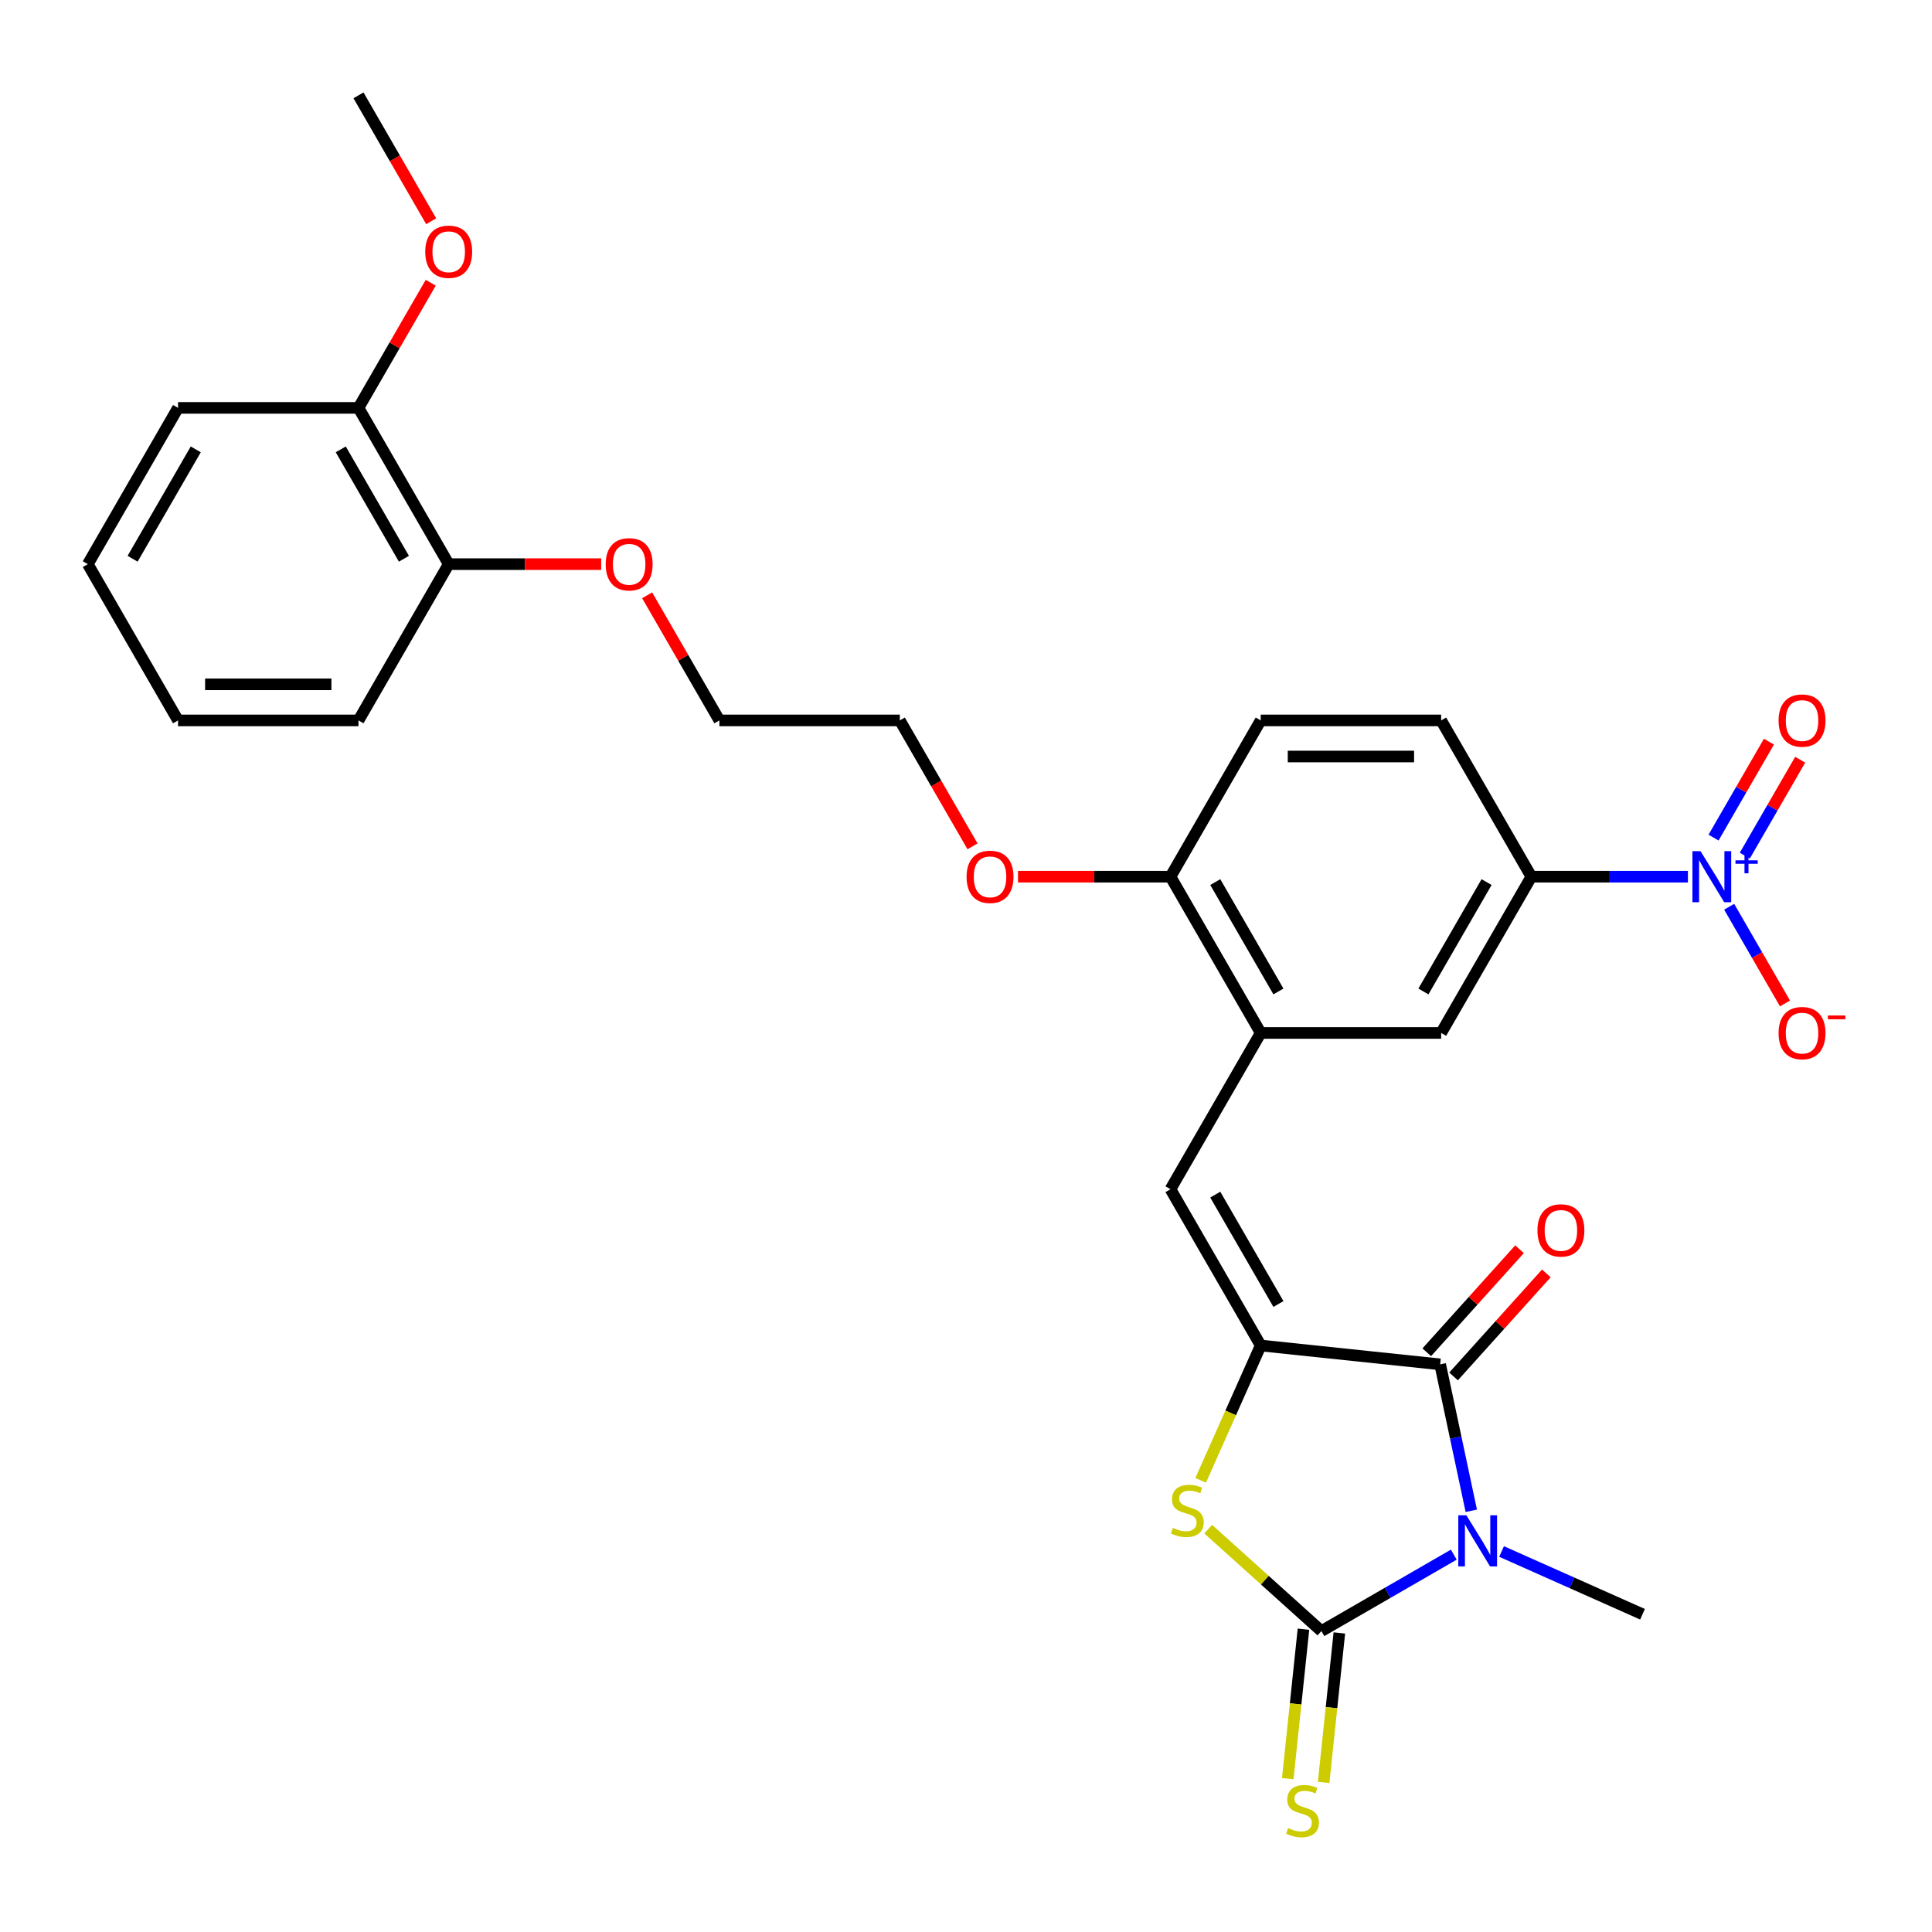 <?xml version='1.0' encoding='iso-8859-1'?>
<svg version='1.1' baseProfile='full'
              xmlns='http://www.w3.org/2000/svg'
                      xmlns:rdkit='http://www.rdkit.org/xml'
                      xmlns:xlink='http://www.w3.org/1999/xlink'
                  xml:space='preserve'
width='1000px' height='1000px' viewBox='0 0 1000 1000'>
<!-- END OF HEADER -->
<rect style='opacity:1.0;fill:#FFFFFF;stroke:none' width='1000' height='1000' x='0' y='0'> </rect>
<path class='bond-0' d='M 752.477,804.685 L 718.218,824.465' style='fill:none;fill-rule:evenodd;stroke:#0000FF;stroke-width:6px;stroke-linecap:butt;stroke-linejoin:miter;stroke-opacity:1' />
<path class='bond-0' d='M 718.218,824.465 L 683.958,844.245' style='fill:none;fill-rule:evenodd;stroke:#000000;stroke-width:6px;stroke-linecap:butt;stroke-linejoin:miter;stroke-opacity:1' />
<path class='bond-2' d='M 761.536,781.986 L 753.48,744.088' style='fill:none;fill-rule:evenodd;stroke:#0000FF;stroke-width:6px;stroke-linecap:butt;stroke-linejoin:miter;stroke-opacity:1' />
<path class='bond-2' d='M 753.48,744.088 L 745.425,706.189' style='fill:none;fill-rule:evenodd;stroke:#000000;stroke-width:6px;stroke-linecap:butt;stroke-linejoin:miter;stroke-opacity:1' />
<path class='bond-18' d='M 777.209,803.052 L 813.687,819.293' style='fill:none;fill-rule:evenodd;stroke:#0000FF;stroke-width:6px;stroke-linecap:butt;stroke-linejoin:miter;stroke-opacity:1' />
<path class='bond-18' d='M 813.687,819.293 L 850.166,835.534' style='fill:none;fill-rule:evenodd;stroke:#000000;stroke-width:6px;stroke-linecap:butt;stroke-linejoin:miter;stroke-opacity:1' />
<path class='bond-3' d='M 683.958,844.245 L 654.662,817.866' style='fill:none;fill-rule:evenodd;stroke:#000000;stroke-width:6px;stroke-linecap:butt;stroke-linejoin:miter;stroke-opacity:1' />
<path class='bond-3' d='M 654.662,817.866 L 625.366,791.488' style='fill:none;fill-rule:evenodd;stroke:#CCCC00;stroke-width:6px;stroke-linecap:butt;stroke-linejoin:miter;stroke-opacity:1' />
<path class='bond-8' d='M 674.67,843.268 L 670.604,881.95' style='fill:none;fill-rule:evenodd;stroke:#000000;stroke-width:6px;stroke-linecap:butt;stroke-linejoin:miter;stroke-opacity:1' />
<path class='bond-8' d='M 670.604,881.95 L 666.539,920.632' style='fill:none;fill-rule:evenodd;stroke:#CCCC00;stroke-width:6px;stroke-linecap:butt;stroke-linejoin:miter;stroke-opacity:1' />
<path class='bond-8' d='M 693.247,845.221 L 689.181,883.903' style='fill:none;fill-rule:evenodd;stroke:#000000;stroke-width:6px;stroke-linecap:butt;stroke-linejoin:miter;stroke-opacity:1' />
<path class='bond-8' d='M 689.181,883.903 L 685.116,922.584' style='fill:none;fill-rule:evenodd;stroke:#CCCC00;stroke-width:6px;stroke-linecap:butt;stroke-linejoin:miter;stroke-opacity:1' />
<path class='bond-1' d='M 652.539,696.427 L 745.425,706.189' style='fill:none;fill-rule:evenodd;stroke:#000000;stroke-width:6px;stroke-linecap:butt;stroke-linejoin:miter;stroke-opacity:1' />
<path class='bond-5' d='M 652.539,696.427 L 605.84,615.542' style='fill:none;fill-rule:evenodd;stroke:#000000;stroke-width:6px;stroke-linecap:butt;stroke-linejoin:miter;stroke-opacity:1' />
<path class='bond-5' d='M 661.711,674.954 L 629.022,618.335' style='fill:none;fill-rule:evenodd;stroke:#000000;stroke-width:6px;stroke-linecap:butt;stroke-linejoin:miter;stroke-opacity:1' />
<path class='bond-29' d='M 652.539,696.427 L 637,731.327' style='fill:none;fill-rule:evenodd;stroke:#000000;stroke-width:6px;stroke-linecap:butt;stroke-linejoin:miter;stroke-opacity:1' />
<path class='bond-29' d='M 637,731.327 L 621.462,766.227' style='fill:none;fill-rule:evenodd;stroke:#CCCC00;stroke-width:6px;stroke-linecap:butt;stroke-linejoin:miter;stroke-opacity:1' />
<path class='bond-12' d='M 752.365,712.439 L 776.375,685.774' style='fill:none;fill-rule:evenodd;stroke:#000000;stroke-width:6px;stroke-linecap:butt;stroke-linejoin:miter;stroke-opacity:1' />
<path class='bond-12' d='M 776.375,685.774 L 800.384,659.109' style='fill:none;fill-rule:evenodd;stroke:#FF0000;stroke-width:6px;stroke-linecap:butt;stroke-linejoin:miter;stroke-opacity:1' />
<path class='bond-12' d='M 738.484,699.94 L 762.493,673.275' style='fill:none;fill-rule:evenodd;stroke:#000000;stroke-width:6px;stroke-linecap:butt;stroke-linejoin:miter;stroke-opacity:1' />
<path class='bond-12' d='M 762.493,673.275 L 786.502,646.61' style='fill:none;fill-rule:evenodd;stroke:#FF0000;stroke-width:6px;stroke-linecap:butt;stroke-linejoin:miter;stroke-opacity:1' />
<path class='bond-4' d='M 873.667,453.773 L 833.151,453.773' style='fill:none;fill-rule:evenodd;stroke:#0000FF;stroke-width:6px;stroke-linecap:butt;stroke-linejoin:miter;stroke-opacity:1' />
<path class='bond-4' d='M 833.151,453.773 L 792.635,453.773' style='fill:none;fill-rule:evenodd;stroke:#000000;stroke-width:6px;stroke-linecap:butt;stroke-linejoin:miter;stroke-opacity:1' />
<path class='bond-10' d='M 895.016,469.333 L 909.468,494.365' style='fill:none;fill-rule:evenodd;stroke:#0000FF;stroke-width:6px;stroke-linecap:butt;stroke-linejoin:miter;stroke-opacity:1' />
<path class='bond-10' d='M 909.468,494.365 L 923.921,519.397' style='fill:none;fill-rule:evenodd;stroke:#FF0000;stroke-width:6px;stroke-linecap:butt;stroke-linejoin:miter;stroke-opacity:1' />
<path class='bond-11' d='M 903.105,442.883 L 917.438,418.056' style='fill:none;fill-rule:evenodd;stroke:#0000FF;stroke-width:6px;stroke-linecap:butt;stroke-linejoin:miter;stroke-opacity:1' />
<path class='bond-11' d='M 917.438,418.056 L 931.772,393.229' style='fill:none;fill-rule:evenodd;stroke:#FF0000;stroke-width:6px;stroke-linecap:butt;stroke-linejoin:miter;stroke-opacity:1' />
<path class='bond-11' d='M 886.928,433.543 L 901.261,408.716' style='fill:none;fill-rule:evenodd;stroke:#0000FF;stroke-width:6px;stroke-linecap:butt;stroke-linejoin:miter;stroke-opacity:1' />
<path class='bond-11' d='M 901.261,408.716 L 915.595,383.889' style='fill:none;fill-rule:evenodd;stroke:#FF0000;stroke-width:6px;stroke-linecap:butt;stroke-linejoin:miter;stroke-opacity:1' />
<path class='bond-6' d='M 605.84,615.542 L 652.539,534.657' style='fill:none;fill-rule:evenodd;stroke:#000000;stroke-width:6px;stroke-linecap:butt;stroke-linejoin:miter;stroke-opacity:1' />
<path class='bond-9' d='M 652.539,534.657 L 745.936,534.657' style='fill:none;fill-rule:evenodd;stroke:#000000;stroke-width:6px;stroke-linecap:butt;stroke-linejoin:miter;stroke-opacity:1' />
<path class='bond-13' d='M 652.539,534.657 L 605.84,453.773' style='fill:none;fill-rule:evenodd;stroke:#000000;stroke-width:6px;stroke-linecap:butt;stroke-linejoin:miter;stroke-opacity:1' />
<path class='bond-13' d='M 661.711,513.185 L 629.022,456.566' style='fill:none;fill-rule:evenodd;stroke:#000000;stroke-width:6px;stroke-linecap:butt;stroke-linejoin:miter;stroke-opacity:1' />
<path class='bond-7' d='M 792.635,453.773 L 745.936,534.657' style='fill:none;fill-rule:evenodd;stroke:#000000;stroke-width:6px;stroke-linecap:butt;stroke-linejoin:miter;stroke-opacity:1' />
<path class='bond-7' d='M 769.453,456.566 L 736.764,513.185' style='fill:none;fill-rule:evenodd;stroke:#000000;stroke-width:6px;stroke-linecap:butt;stroke-linejoin:miter;stroke-opacity:1' />
<path class='bond-30' d='M 792.635,453.773 L 745.936,372.888' style='fill:none;fill-rule:evenodd;stroke:#000000;stroke-width:6px;stroke-linecap:butt;stroke-linejoin:miter;stroke-opacity:1' />
<path class='bond-15' d='M 605.84,453.773 L 652.539,372.888' style='fill:none;fill-rule:evenodd;stroke:#000000;stroke-width:6px;stroke-linecap:butt;stroke-linejoin:miter;stroke-opacity:1' />
<path class='bond-19' d='M 605.84,453.773 L 566.379,453.773' style='fill:none;fill-rule:evenodd;stroke:#000000;stroke-width:6px;stroke-linecap:butt;stroke-linejoin:miter;stroke-opacity:1' />
<path class='bond-19' d='M 566.379,453.773 L 526.919,453.773' style='fill:none;fill-rule:evenodd;stroke:#FF0000;stroke-width:6px;stroke-linecap:butt;stroke-linejoin:miter;stroke-opacity:1' />
<path class='bond-14' d='M 745.936,372.888 L 652.539,372.888' style='fill:none;fill-rule:evenodd;stroke:#000000;stroke-width:6px;stroke-linecap:butt;stroke-linejoin:miter;stroke-opacity:1' />
<path class='bond-14' d='M 731.927,391.568 L 666.548,391.568' style='fill:none;fill-rule:evenodd;stroke:#000000;stroke-width:6px;stroke-linecap:butt;stroke-linejoin:miter;stroke-opacity:1' />
<path class='bond-16' d='M 185.551,211.119 L 232.25,292.003' style='fill:none;fill-rule:evenodd;stroke:#000000;stroke-width:6px;stroke-linecap:butt;stroke-linejoin:miter;stroke-opacity:1' />
<path class='bond-16' d='M 176.379,232.591 L 209.068,289.211' style='fill:none;fill-rule:evenodd;stroke:#000000;stroke-width:6px;stroke-linecap:butt;stroke-linejoin:miter;stroke-opacity:1' />
<path class='bond-20' d='M 185.551,211.119 L 204.247,178.737' style='fill:none;fill-rule:evenodd;stroke:#000000;stroke-width:6px;stroke-linecap:butt;stroke-linejoin:miter;stroke-opacity:1' />
<path class='bond-20' d='M 204.247,178.737 L 222.943,146.355' style='fill:none;fill-rule:evenodd;stroke:#FF0000;stroke-width:6px;stroke-linecap:butt;stroke-linejoin:miter;stroke-opacity:1' />
<path class='bond-22' d='M 185.551,211.119 L 92.153,211.119' style='fill:none;fill-rule:evenodd;stroke:#000000;stroke-width:6px;stroke-linecap:butt;stroke-linejoin:miter;stroke-opacity:1' />
<path class='bond-17' d='M 232.25,292.003 L 271.71,292.003' style='fill:none;fill-rule:evenodd;stroke:#000000;stroke-width:6px;stroke-linecap:butt;stroke-linejoin:miter;stroke-opacity:1' />
<path class='bond-17' d='M 271.71,292.003 L 311.171,292.003' style='fill:none;fill-rule:evenodd;stroke:#FF0000;stroke-width:6px;stroke-linecap:butt;stroke-linejoin:miter;stroke-opacity:1' />
<path class='bond-23' d='M 232.25,292.003 L 185.551,372.888' style='fill:none;fill-rule:evenodd;stroke:#000000;stroke-width:6px;stroke-linecap:butt;stroke-linejoin:miter;stroke-opacity:1' />
<path class='bond-24' d='M 503.372,438.063 L 484.558,405.476' style='fill:none;fill-rule:evenodd;stroke:#FF0000;stroke-width:6px;stroke-linecap:butt;stroke-linejoin:miter;stroke-opacity:1' />
<path class='bond-24' d='M 484.558,405.476 L 465.744,372.888' style='fill:none;fill-rule:evenodd;stroke:#000000;stroke-width:6px;stroke-linecap:butt;stroke-linejoin:miter;stroke-opacity:1' />
<path class='bond-26' d='M 223.18,114.525 L 204.365,81.937' style='fill:none;fill-rule:evenodd;stroke:#FF0000;stroke-width:6px;stroke-linecap:butt;stroke-linejoin:miter;stroke-opacity:1' />
<path class='bond-26' d='M 204.365,81.937 L 185.551,49.349' style='fill:none;fill-rule:evenodd;stroke:#000000;stroke-width:6px;stroke-linecap:butt;stroke-linejoin:miter;stroke-opacity:1' />
<path class='bond-21' d='M 334.954,308.124 L 353.65,340.506' style='fill:none;fill-rule:evenodd;stroke:#FF0000;stroke-width:6px;stroke-linecap:butt;stroke-linejoin:miter;stroke-opacity:1' />
<path class='bond-21' d='M 353.65,340.506 L 372.346,372.888' style='fill:none;fill-rule:evenodd;stroke:#000000;stroke-width:6px;stroke-linecap:butt;stroke-linejoin:miter;stroke-opacity:1' />
<path class='bond-31' d='M 92.153,211.119 L 45.455,292.003' style='fill:none;fill-rule:evenodd;stroke:#000000;stroke-width:6px;stroke-linecap:butt;stroke-linejoin:miter;stroke-opacity:1' />
<path class='bond-31' d='M 101.325,232.591 L 68.636,289.211' style='fill:none;fill-rule:evenodd;stroke:#000000;stroke-width:6px;stroke-linecap:butt;stroke-linejoin:miter;stroke-opacity:1' />
<path class='bond-27' d='M 185.551,372.888 L 92.153,372.888' style='fill:none;fill-rule:evenodd;stroke:#000000;stroke-width:6px;stroke-linecap:butt;stroke-linejoin:miter;stroke-opacity:1' />
<path class='bond-27' d='M 171.541,354.209 L 106.163,354.209' style='fill:none;fill-rule:evenodd;stroke:#000000;stroke-width:6px;stroke-linecap:butt;stroke-linejoin:miter;stroke-opacity:1' />
<path class='bond-25' d='M 465.744,372.888 L 372.346,372.888' style='fill:none;fill-rule:evenodd;stroke:#000000;stroke-width:6px;stroke-linecap:butt;stroke-linejoin:miter;stroke-opacity:1' />
<path class='bond-28' d='M 92.153,372.888 L 45.455,292.003' style='fill:none;fill-rule:evenodd;stroke:#000000;stroke-width:6px;stroke-linecap:butt;stroke-linejoin:miter;stroke-opacity:1' />
<path  class='atom-0' d='M 758.996 784.321
L 767.664 798.331
Q 768.523 799.713, 769.905 802.216
Q 771.287 804.719, 771.362 804.868
L 771.362 784.321
L 774.874 784.321
L 774.874 810.771
L 771.25 810.771
L 761.948 795.454
Q 760.864 793.661, 759.706 791.606
Q 758.585 789.551, 758.249 788.916
L 758.249 810.771
L 754.812 810.771
L 754.812 784.321
L 758.996 784.321
' fill='#0000FF'/>
<path  class='atom-4' d='M 607.079 790.828
Q 607.377 790.94, 608.61 791.463
Q 609.843 791.986, 611.188 792.322
Q 612.57 792.621, 613.915 792.621
Q 616.418 792.621, 617.875 791.426
Q 619.332 790.193, 619.332 788.063
Q 619.332 786.606, 618.585 785.71
Q 617.875 784.813, 616.755 784.327
Q 615.634 783.842, 613.766 783.281
Q 611.412 782.572, 609.993 781.899
Q 608.61 781.227, 607.602 779.807
Q 606.63 778.387, 606.63 775.996
Q 606.63 772.671, 608.872 770.617
Q 611.151 768.562, 615.634 768.562
Q 618.697 768.562, 622.172 770.019
L 621.312 772.896
Q 618.137 771.588, 615.746 771.588
Q 613.168 771.588, 611.748 772.671
Q 610.329 773.717, 610.366 775.548
Q 610.366 776.968, 611.076 777.827
Q 611.823 778.686, 612.869 779.172
Q 613.953 779.657, 615.746 780.218
Q 618.137 780.965, 619.557 781.712
Q 620.976 782.459, 621.985 783.991
Q 623.031 785.486, 623.031 788.063
Q 623.031 791.724, 620.565 793.704
Q 618.137 795.647, 614.065 795.647
Q 611.711 795.647, 609.918 795.124
Q 608.162 794.638, 606.07 793.779
L 607.079 790.828
' fill='#CCCC00'/>
<path  class='atom-5' d='M 880.186 440.548
L 888.853 454.557
Q 889.712 455.94, 891.095 458.443
Q 892.477 460.946, 892.552 461.095
L 892.552 440.548
L 896.063 440.548
L 896.063 466.998
L 892.44 466.998
L 883.137 451.681
Q 882.054 449.887, 880.896 447.833
Q 879.775 445.778, 879.439 445.143
L 879.439 466.998
L 876.002 466.998
L 876.002 440.548
L 880.186 440.548
' fill='#0000FF'/>
<path  class='atom-5' d='M 898.283 445.315
L 902.943 445.315
L 902.943 440.409
L 905.014 440.409
L 905.014 445.315
L 909.797 445.315
L 909.797 447.091
L 905.014 447.091
L 905.014 452.022
L 902.943 452.022
L 902.943 447.091
L 898.283 447.091
L 898.283 445.315
' fill='#0000FF'/>
<path  class='atom-9' d='M 666.724 946.209
Q 667.023 946.321, 668.256 946.844
Q 669.488 947.367, 670.833 947.703
Q 672.216 948.002, 673.561 948.002
Q 676.064 948.002, 677.521 946.807
Q 678.978 945.574, 678.978 943.444
Q 678.978 941.987, 678.23 941.091
Q 677.521 940.194, 676.4 939.708
Q 675.279 939.223, 673.411 938.662
Q 671.057 937.953, 669.638 937.28
Q 668.256 936.608, 667.247 935.188
Q 666.276 933.768, 666.276 931.377
Q 666.276 928.052, 668.517 925.998
Q 670.796 923.943, 675.279 923.943
Q 678.342 923.943, 681.817 925.4
L 680.958 928.277
Q 677.782 926.969, 675.391 926.969
Q 672.813 926.969, 671.394 928.052
Q 669.974 929.098, 670.011 930.929
Q 670.011 932.349, 670.721 933.208
Q 671.468 934.067, 672.514 934.553
Q 673.598 935.039, 675.391 935.599
Q 677.782 936.346, 679.202 937.093
Q 680.621 937.84, 681.63 939.372
Q 682.676 940.867, 682.676 943.444
Q 682.676 947.106, 680.21 949.086
Q 677.782 951.028, 673.71 951.028
Q 671.356 951.028, 669.563 950.505
Q 667.807 950.02, 665.715 949.16
L 666.724 946.209
' fill='#CCCC00'/>
<path  class='atom-11' d='M 920.59 534.732
Q 920.59 528.381, 923.728 524.832
Q 926.866 521.283, 932.731 521.283
Q 938.597 521.283, 941.735 524.832
Q 944.873 528.381, 944.873 534.732
Q 944.873 541.158, 941.697 544.819
Q 938.522 548.443, 932.731 548.443
Q 926.903 548.443, 923.728 544.819
Q 920.59 541.195, 920.59 534.732
M 932.731 545.454
Q 936.766 545.454, 938.933 542.764
Q 941.137 540.037, 941.137 534.732
Q 941.137 529.539, 938.933 526.924
Q 936.766 524.272, 932.731 524.272
Q 928.696 524.272, 926.492 526.887
Q 924.325 529.502, 924.325 534.732
Q 924.325 540.074, 926.492 542.764
Q 928.696 545.454, 932.731 545.454
' fill='#FF0000'/>
<path  class='atom-11' d='M 946.106 525.6
L 955.155 525.6
L 955.155 527.573
L 946.106 527.573
L 946.106 525.6
' fill='#FF0000'/>
<path  class='atom-12' d='M 920.59 372.963
Q 920.59 366.612, 923.728 363.063
Q 926.866 359.514, 932.731 359.514
Q 938.597 359.514, 941.735 363.063
Q 944.873 366.612, 944.873 372.963
Q 944.873 379.389, 941.697 383.05
Q 938.522 386.674, 932.731 386.674
Q 926.903 386.674, 923.728 383.05
Q 920.59 379.426, 920.59 372.963
M 932.731 383.685
Q 936.766 383.685, 938.933 380.995
Q 941.137 378.268, 941.137 372.963
Q 941.137 367.77, 938.933 365.155
Q 936.766 362.502, 932.731 362.502
Q 928.696 362.502, 926.492 365.117
Q 924.325 367.733, 924.325 372.963
Q 924.325 378.305, 926.492 380.995
Q 928.696 383.685, 932.731 383.685
' fill='#FF0000'/>
<path  class='atom-13' d='M 795.778 636.856
Q 795.778 630.505, 798.916 626.956
Q 802.054 623.407, 807.92 623.407
Q 813.785 623.407, 816.923 626.956
Q 820.061 630.505, 820.061 636.856
Q 820.061 643.282, 816.886 646.943
Q 813.71 650.567, 807.92 650.567
Q 802.092 650.567, 798.916 646.943
Q 795.778 643.319, 795.778 636.856
M 807.92 647.578
Q 811.954 647.578, 814.121 644.888
Q 816.325 642.161, 816.325 636.856
Q 816.325 631.663, 814.121 629.048
Q 811.954 626.396, 807.92 626.396
Q 803.885 626.396, 801.681 629.011
Q 799.514 631.626, 799.514 636.856
Q 799.514 642.199, 801.681 644.888
Q 803.885 647.578, 807.92 647.578
' fill='#FF0000'/>
<path  class='atom-20' d='M 500.301 453.847
Q 500.301 447.496, 503.439 443.947
Q 506.577 440.398, 512.442 440.398
Q 518.308 440.398, 521.446 443.947
Q 524.584 447.496, 524.584 453.847
Q 524.584 460.273, 521.408 463.934
Q 518.233 467.558, 512.442 467.558
Q 506.614 467.558, 503.439 463.934
Q 500.301 460.311, 500.301 453.847
M 512.442 464.57
Q 516.477 464.57, 518.644 461.88
Q 520.848 459.152, 520.848 453.847
Q 520.848 448.655, 518.644 446.039
Q 516.477 443.387, 512.442 443.387
Q 508.408 443.387, 506.203 446.002
Q 504.037 448.617, 504.037 453.847
Q 504.037 459.19, 506.203 461.88
Q 508.408 464.57, 512.442 464.57
' fill='#FF0000'/>
<path  class='atom-21' d='M 220.108 130.309
Q 220.108 123.958, 223.246 120.409
Q 226.384 116.86, 232.25 116.86
Q 238.115 116.86, 241.253 120.409
Q 244.391 123.958, 244.391 130.309
Q 244.391 136.735, 241.216 140.396
Q 238.04 144.02, 232.25 144.02
Q 226.422 144.02, 223.246 140.396
Q 220.108 136.772, 220.108 130.309
M 232.25 141.031
Q 236.284 141.031, 238.451 138.341
Q 240.655 135.614, 240.655 130.309
Q 240.655 125.116, 238.451 122.501
Q 236.284 119.848, 232.25 119.848
Q 228.215 119.848, 226.011 122.463
Q 223.844 125.079, 223.844 130.309
Q 223.844 135.651, 226.011 138.341
Q 228.215 141.031, 232.25 141.031
' fill='#FF0000'/>
<path  class='atom-22' d='M 313.506 292.078
Q 313.506 285.727, 316.644 282.178
Q 319.782 278.629, 325.647 278.629
Q 331.513 278.629, 334.651 282.178
Q 337.789 285.727, 337.789 292.078
Q 337.789 298.504, 334.613 302.165
Q 331.438 305.789, 325.647 305.789
Q 319.819 305.789, 316.644 302.165
Q 313.506 298.541, 313.506 292.078
M 325.647 302.8
Q 329.682 302.8, 331.849 300.11
Q 334.053 297.383, 334.053 292.078
Q 334.053 286.885, 331.849 284.27
Q 329.682 281.618, 325.647 281.618
Q 321.612 281.618, 319.408 284.233
Q 317.241 286.848, 317.241 292.078
Q 317.241 297.421, 319.408 300.11
Q 321.612 302.8, 325.647 302.8
' fill='#FF0000'/>
</svg>

